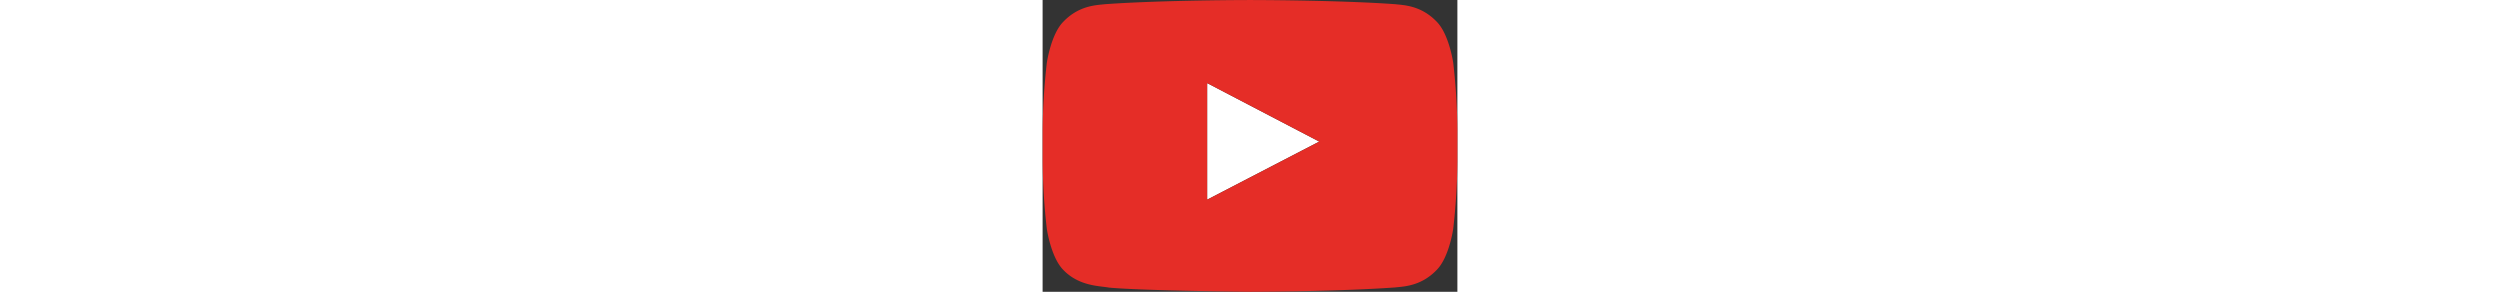 <svg xmlns="http://www.w3.org/2000/svg" viewBox="0 0 428.41 301.36" height="50"><rect x="0" y="0" width="428.41" height="301.36" fill="#333333" stroke="none"/><path d="M639.64,440.2l115.76-60-115.76-60.4Z" transform="translate(-469.68 -233.97)" fill="#fff"></path><path d="M893.81,299s-4.19-29.53-17-42.53c-16.27-17.07-34.56-17.16-42.9-18.16C773.9,234,684,234,684,234h-.17s-89.92,0-149.9,4.32c-8.35,1-26.64,1.09-42.91,18.16-12.84,13-17,42.53-17,42.53a647.81,647.81,0,0,0-4.28,69.33v32.51A648.06,648.06,0,0,0,474,470.15s4.19,29.53,17,42.53c16.31,17.07,37.71,16.53,47.23,18.33,34.26,3.27,145.67,4.32,145.67,4.32s90-.13,150-4.49c8.38-1,26.63-1.09,42.9-18.16,12.84-13,17-42.53,17-42.53a649,649,0,0,0,4.28-69.33V368.31A647.81,647.81,0,0,0,893.81,299ZM639.64,440.2V319.82l115.76,60.4Z" transform="translate(-469.68 -233.97)" fill="#e52d27"></path></svg>